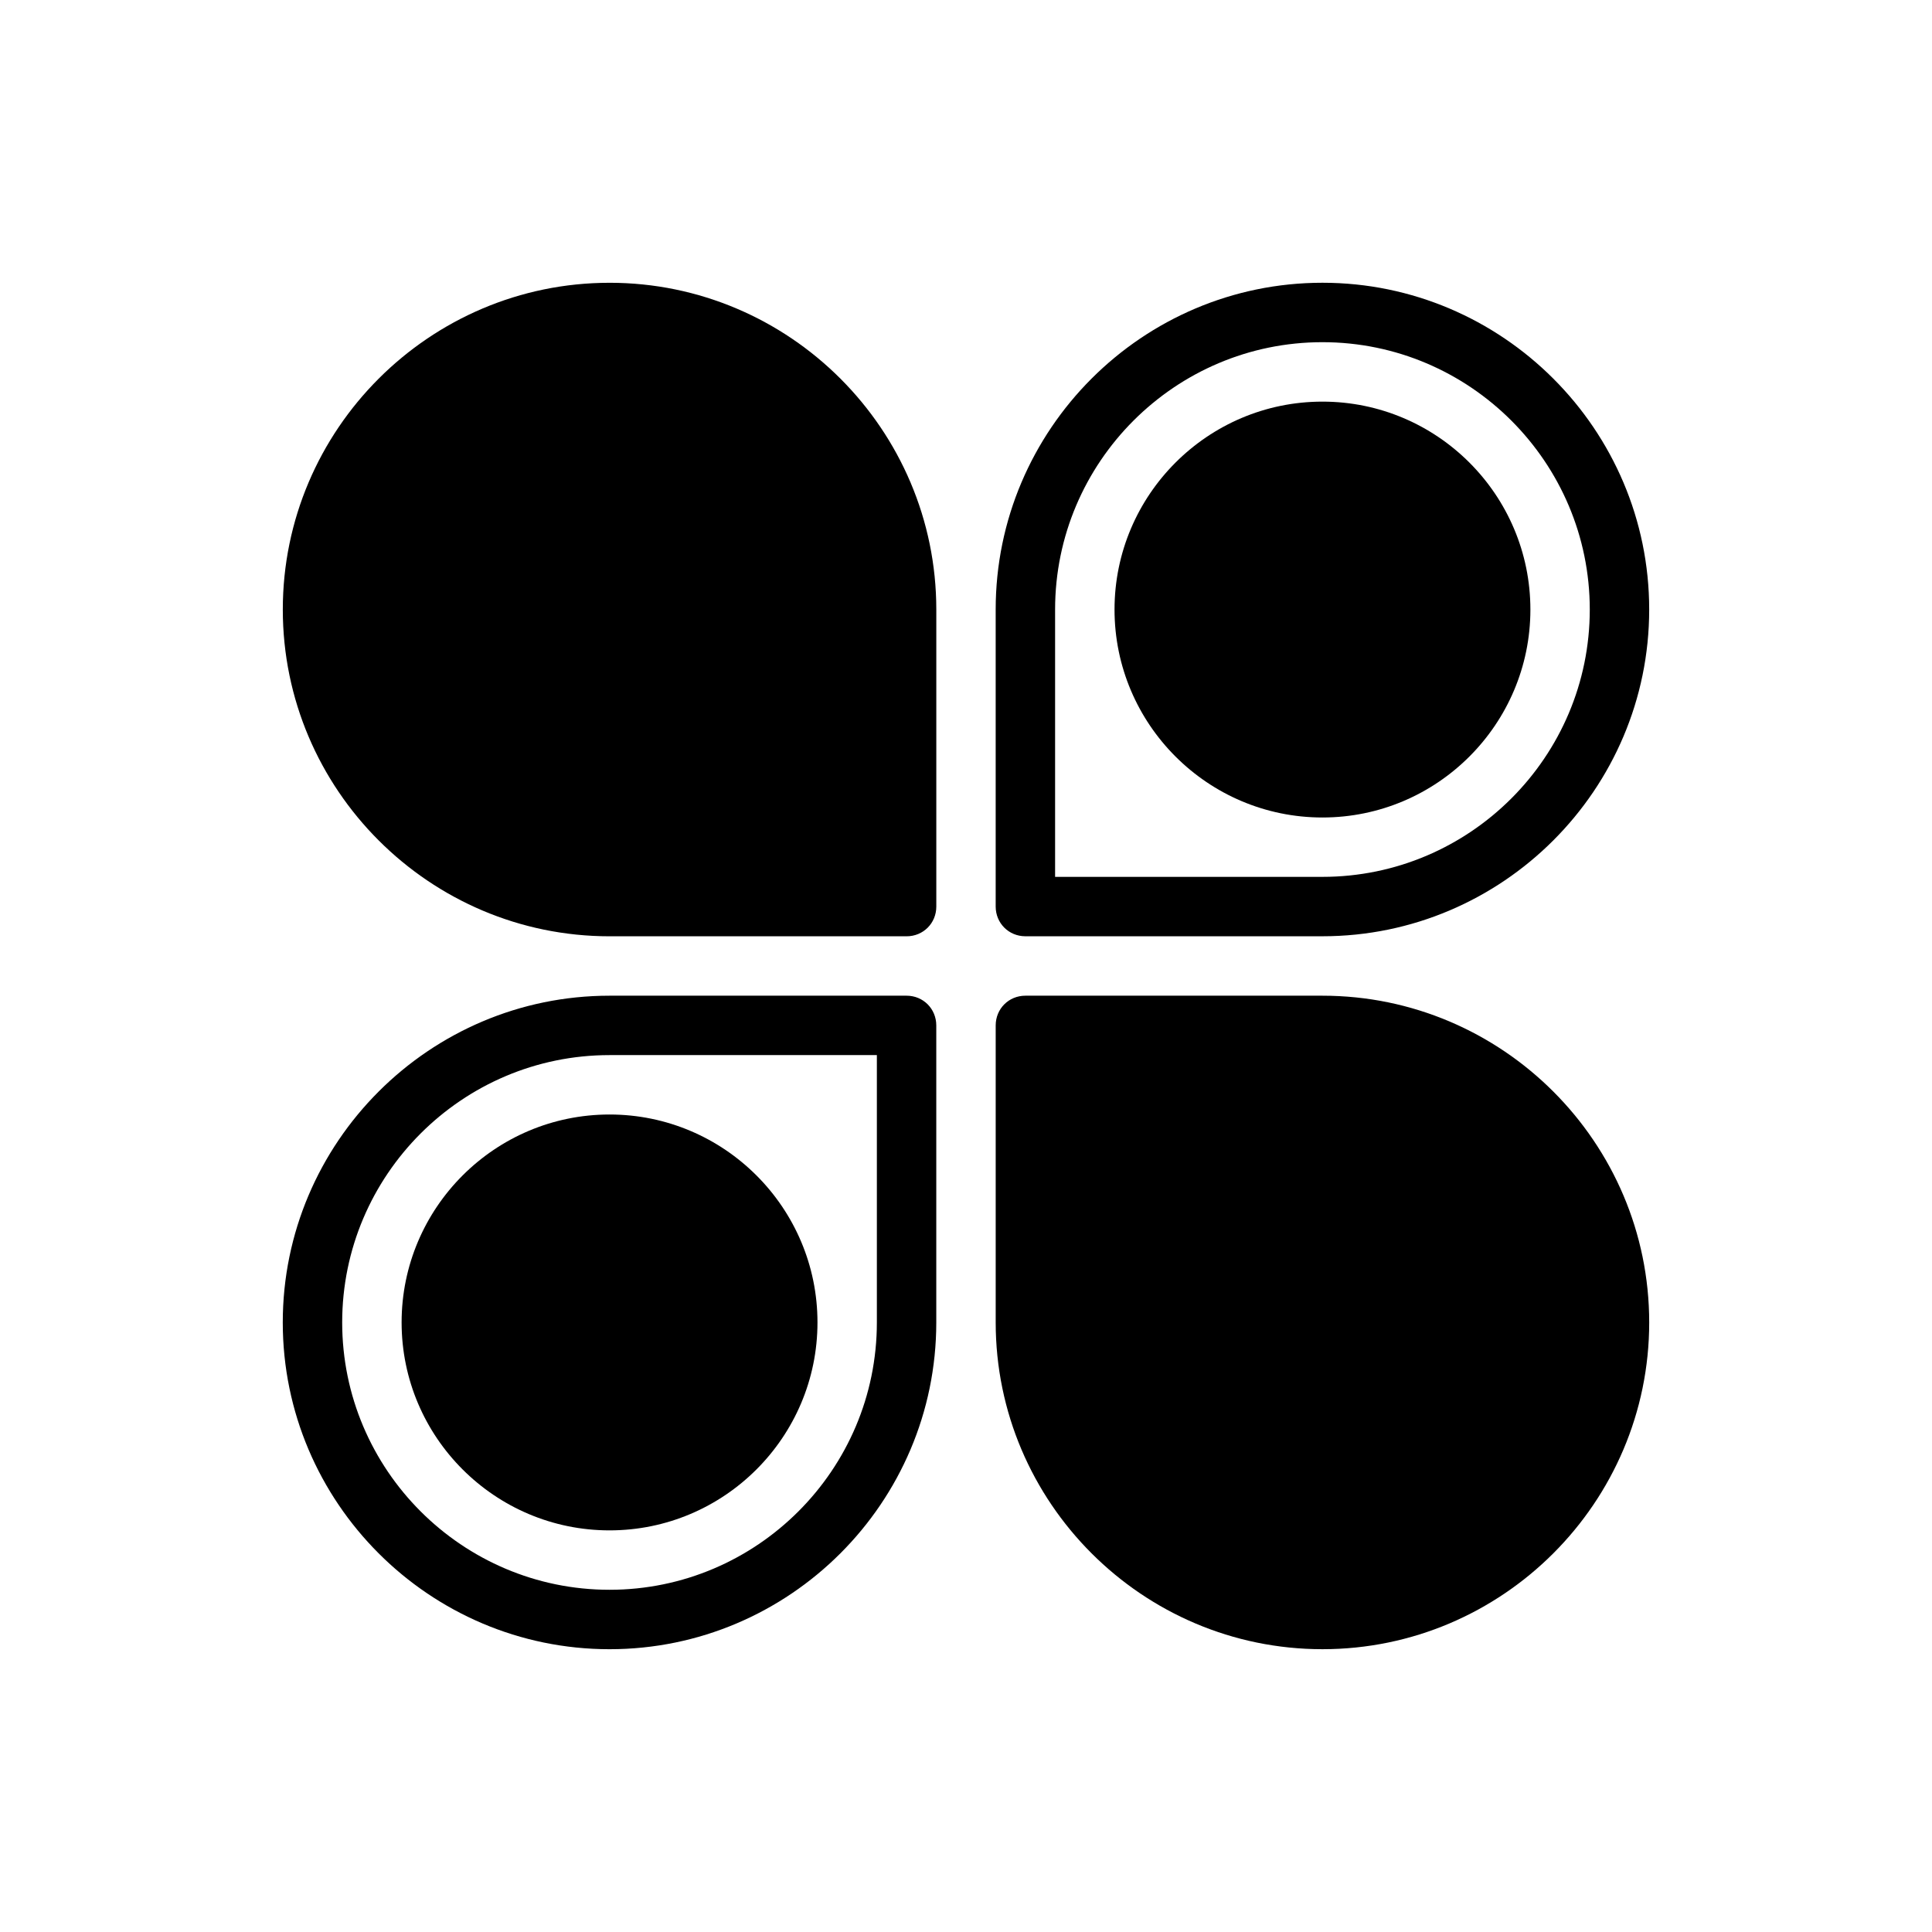 <?xml version="1.0" encoding="UTF-8"?>
<!-- Uploaded to: SVG Repo, www.svgrepo.com, Generator: SVG Repo Mixer Tools -->
<svg fill="#000000" width="800px" height="800px" version="1.1" viewBox="144 144 512 512" xmlns="http://www.w3.org/2000/svg">
 <g>
  <path d="m494.46 407.87h-78.719c-4.41 0-7.871 3.465-7.871 7.871v78.719c0 47.703 38.887 86.594 86.594 86.594 47.703 0 86.594-38.887 86.594-86.594-0.004-47.703-38.891-86.59-86.598-86.59z"/>
  <path d="m384.25 407.87h-78.719c-47.703 0-86.594 38.887-86.594 86.594 0 47.703 38.887 86.594 86.594 86.594 47.703 0 86.594-38.887 86.594-86.594v-78.719c-0.004-4.41-3.465-7.875-7.875-7.875zm-7.871 86.59c0 39.047-31.805 70.848-70.848 70.848-39.047 0.004-70.848-31.801-70.848-70.848 0-39.047 31.805-70.848 70.848-70.848h70.848z"/>
  <path d="m250.43 494.46c0 30.387 24.719 55.105 55.105 55.105 30.387 0 55.105-24.719 55.105-55.105 0-30.387-24.719-55.105-55.105-55.105-30.387 0.004-55.105 24.723-55.105 55.105z"/>
  <path d="m305.54 218.94c-47.703 0-86.594 38.887-86.594 86.594 0 47.703 38.887 86.594 86.594 86.594h78.719c4.41 0 7.871-3.465 7.871-7.871v-78.719c0-47.711-38.887-86.598-86.59-86.598z"/>
  <path d="m415.74 392.12h78.719c47.703 0 86.594-38.887 86.594-86.594 0-47.703-38.887-86.594-86.594-86.594-47.703 0-86.594 38.887-86.594 86.594v78.719c0.004 4.414 3.469 7.875 7.875 7.875zm7.871-86.59c0-39.047 31.805-70.848 70.848-70.848 39.047 0 70.848 31.805 70.848 70.848 0 39.047-31.805 70.848-70.848 70.848h-70.848z"/>
  <path d="m549.57 305.54c0-30.387-24.719-55.105-55.105-55.105-30.387 0-55.105 24.719-55.105 55.105 0 30.387 24.719 55.105 55.105 55.105 30.387-0.004 55.105-24.719 55.105-55.105z"/>
 </g>
</svg>